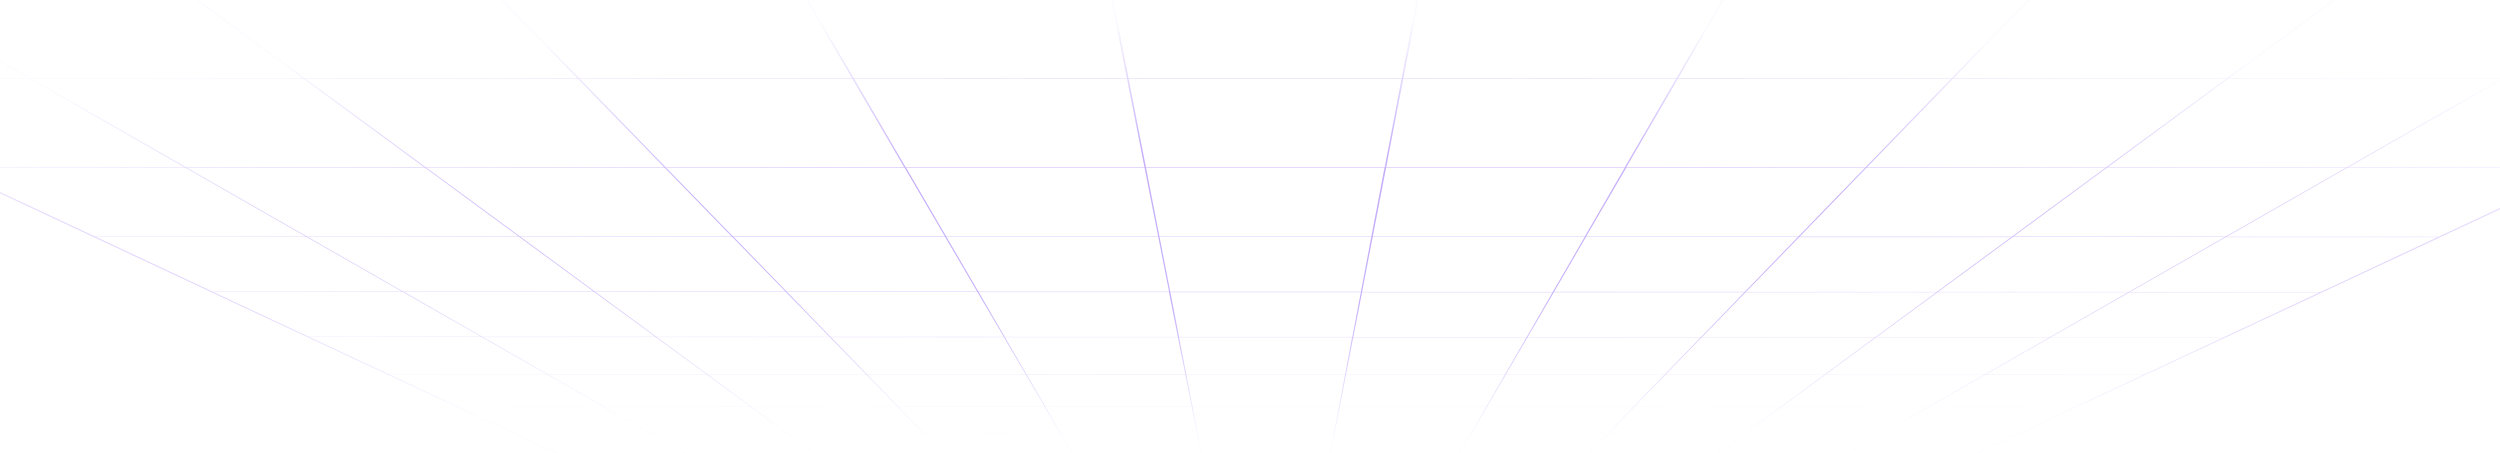 <svg width="1440" height="261" viewBox="0 0 1440 261" fill="none" xmlns="http://www.w3.org/2000/svg">
<g opacity="0.5" clip-path="url(#clip0_158_1914)">
<mask id="mask0_158_1914" style="mask-type:alpha" maskUnits="userSpaceOnUse" x="-289" y="0" width="2038" height="265">
<rect width="2038" height="265" transform="matrix(1 0 0 -1 -289 265)" fill="url(#paint0_radial_158_1914)"/>
</mask>
<g mask="url(#mask0_158_1914)">
<path d="M1162.51 249.926H1083.7L1083.87 249.832H1162.74L1162.51 249.926ZM1083.99 249.849L1060.26 263.419H1059.82L1083.51 249.849H1083.99ZM1195.99 234.264H1111.04L1111.23 234.161H1196.21L1195.99 234.264ZM1111.39 234.186L1083.99 249.849H1083.5L1110.88 234.186H1111.39ZM1235.04 215.985H1142.99L1143.19 215.865H1235.3L1235.04 215.985ZM1143.37 215.899L1111.39 234.186H1110.88L1142.84 215.899H1143.37ZM1281.28 194.352H1180.73L1180.99 194.215H1281.54L1281.28 194.352ZM1181.22 194.258L1143.37 215.899H1142.81L1180.61 194.258H1181.22ZM1336.83 168.371H1226.21L1226.52 168.191H1337.21L1336.83 168.371ZM1226.77 168.259L1181.19 194.258H1180.58L1226.03 168.259H1226.77ZM1404.84 136.574H1281.84L1282.21 136.359H1405.3L1404.84 136.574ZM1282.4 136.445L1226.69 168.259H1226.03L1281.62 136.445H1282.4ZM1489.96 96.757H1351.37L1351.84 96.482H1490.44L1489.96 96.757ZM1352.1 96.611L1282.4 136.445H1281.65L1351.26 96.611H1352.1ZM1599.7 45.454H1441.11L1441.74 45.094H1600.4L1599.7 45.454ZM1441.97 45.274L1352.16 96.611H1351.31L1440.99 45.274H1441.97ZM1562.06 -23.346L1441.97 45.274H1441.01L1560.93 -23.346H1562.06ZM1083.77 249.918H1004.96L1005.08 249.823H1083.89L1083.77 249.918ZM1005.15 249.798L986.686 263.393H986.238L1004.66 249.798H1005.15ZM1111.04 234.212H1026.13L1026.27 234.109H1111.23L1111.04 234.212ZM1026.46 234.135L1005.15 249.798H1004.66L1025.94 234.135H1026.46ZM1143.01 215.933H1050.97L1051.13 215.813H1143.22L1143.01 215.933ZM1051.34 215.848L1026.46 234.161H1025.94L1050.75 215.873L1051.34 215.848ZM1180.81 194.301H1080.36L1080.55 194.155H1181.1L1180.81 194.301ZM1080.77 194.206L1051.34 215.873H1050.75L1080.14 194.232L1080.77 194.206ZM1226.24 168.311H1115.66L1115.91 168.139H1226.55L1226.24 168.311ZM1116.18 168.199L1080.85 194.189H1080.24L1115.57 168.199H1116.18ZM1281.95 136.514H1158.98L1159.28 136.291H1282.31L1281.95 136.514ZM1159.51 136.385L1116.23 168.199H1115.55L1158.75 136.385H1159.51ZM1351.54 96.705H1213.09L1213.45 96.431H1352.05L1351.54 96.705ZM1213.68 96.551L1159.45 136.428H1158.69L1212.79 96.594L1213.68 96.551ZM1441.22 45.411H1282.67L1283.16 45.051H1441.74L1441.22 45.411ZM1283.5 45.231L1213.68 96.551H1212.84L1282.53 45.231H1283.5ZM1376.84 -23.389L1283.5 45.231H1282.53L1375.72 -23.389H1376.84ZM1004.84 249.875H926.03L926.112 249.78H1004.92L1004.84 249.875ZM926.329 249.798L913.149 263.367H912.701L925.84 249.798H926.329ZM1026.13 234.212H941.222L941.33 234.109H1026.27L1026.13 234.212ZM941.534 234.135L926.329 249.798H925.84L941.018 234.135H941.534ZM1050.97 215.933H958.953L959.076 215.813H1051.13L1050.97 215.933ZM959.293 215.848L941.534 234.135H941.018L958.682 215.848H959.293ZM1080.36 194.309H979.933L980.069 194.164H1080.55L1080.36 194.309ZM980.3 194.206L959.293 215.848H958.736L979.688 194.206H980.3ZM1115.66 168.311H1005.12L1005.29 168.139H1115.91L1115.66 168.311ZM1005.6 168.199L980.354 194.189H979.743L1004.92 168.199H1005.6ZM1158.87 136.574H1035.96L1036.16 136.359H1159.17L1158.87 136.574ZM1036.43 136.445L1005.55 168.251H1004.87L1035.68 136.445H1036.43ZM1212.98 96.765H1074.56L1074.82 96.499H1213.41L1212.98 96.765ZM1075.12 96.619L1036.43 136.445H1035.68L1074.27 96.611L1075.12 96.619ZM1282.67 45.489H1124.29L1124.63 45.128H1283.1L1282.67 45.489ZM1124.94 45.3L1075.12 96.619H1074.27L1123.98 45.308L1124.94 45.3ZM1191.52 -23.321L1124.94 45.3H1123.98L1190.43 -23.321H1191.52ZM926.044 249.849H847.235V249.755H926.044V249.849ZM847.52 249.798L839.626 263.342H839.177L847.031 249.798H847.52ZM941.276 234.212H856.407V234.109H941.33L941.276 234.212ZM856.692 234.135L847.52 249.798H847.031L856.121 234.135H856.692ZM959.008 215.933H867.019V215.813H959.062L959.008 215.933ZM867.331 215.848L856.692 234.135H856.176L866.774 215.848H867.331ZM979.987 194.309H879.588L879.669 194.164H980.123L979.987 194.309ZM879.927 194.215L867.318 215.822H866.761L879.302 194.189L879.927 194.215ZM1005.12 168.311H894.616L894.724 168.131H1005.29L1005.12 168.311ZM895.064 168.208L879.927 194.198H879.316L894.385 168.208H895.064ZM1036.01 136.522H913.136L913.258 136.308H1036.21L1036.01 136.522ZM913.57 136.394L895.064 168.208H894.385L912.823 136.394H913.57ZM1074.61 96.722H936.194L936.357 96.448H1074.82L1074.61 96.722ZM936.751 96.576L913.516 136.385H912.769L935.868 96.568L936.751 96.576ZM1124.34 45.454H965.978L966.182 45.094H1124.63L1124.34 45.454ZM966.508 45.266L936.615 96.568H935.773L965.516 45.266H966.508ZM1006.43 -23.355L966.508 45.266H965.544L1005.3 -23.355H1006.43ZM847.249 249.798H768.44V249.703H847.249V249.798ZM768.739 249.729L766.116 263.316H765.668L768.25 249.746L768.739 249.729ZM856.352 234.135H771.497V234.032H856.393L856.352 234.135ZM771.755 234.058L768.739 249.729H768.25L771.239 234.066L771.755 234.058ZM866.964 215.856H775.003V215.736H867.005L866.964 215.856ZM775.302 215.77L771.755 234.058H771.239L774.731 215.77H775.302ZM879.547 194.258H779.174V194.112H879.601L879.547 194.258ZM779.486 194.164L775.315 215.796H774.744L778.821 194.164H779.486ZM894.616 168.311H784.147V168.139H894.697L894.616 168.311ZM784.555 168.199L779.527 194.189H778.916L783.875 168.199H784.555ZM913.136 136.522H790.302V136.308H913.217L913.136 136.522ZM790.696 136.394L784.555 168.199H783.875L789.868 136.368L790.696 136.394ZM936.248 96.731H797.952V96.456H936.357L936.248 96.731ZM798.401 96.576L790.696 136.394H789.868L797.477 96.576H798.401ZM966.033 45.471H807.735L807.803 45.111H966.182L966.033 45.471ZM808.306 45.283L798.401 96.576H797.558L807.341 45.283H808.306ZM821.568 -23.286L808.306 45.283H807.341L820.44 -23.286H821.568ZM768.48 249.798H689.672V249.703H768.48V249.798ZM689.97 249.729L692.62 263.29H692.172L689.454 249.729H689.97ZM771.497 234.135H686.655V234.032H771.524L771.497 234.135ZM686.9 234.058L689.97 249.729H689.481L686.383 234.058H686.9ZM775.003 215.856H683.068V215.736H775.057L775.003 215.856ZM683.326 215.77L686.9 234.058H686.383L682.769 215.77H683.326ZM779.16 194.232H678.815V194.086H779.215L779.16 194.232ZM679.1 194.138L683.326 215.77H682.769L678.448 194.138H679.1ZM784.147 168.259H673.706V168.088H784.202L784.147 168.259ZM674.086 168.148L679.155 194.138H678.448L673.312 168.148H674.086ZM790.302 136.479H667.523V136.265H790.384L790.302 136.479ZM667.877 136.351L674.086 168.148H673.407L667.129 136.351H667.877ZM797.952 96.688H659.643V96.413H798.02L797.952 96.688ZM660.091 96.542L667.877 136.351H667.129L659.248 96.542H660.091ZM807.79 45.437H649.574V45.077H807.803L807.79 45.437ZM650.077 45.257L660.091 96.542H659.248L649.112 45.257H650.077ZM636.679 -23.304L650.077 45.257H649.112L635.524 -23.304H636.679ZM689.726 249.798H610.998V249.703H689.807L689.726 249.798ZM611.216 249.729L619.137 263.264H618.662L610.699 249.703L611.216 249.729ZM686.601 234.109H601.786V234.006H686.641L686.601 234.109ZM602.017 234.032L611.161 249.703H610.672L601.501 234.032H602.017ZM683.068 215.83H591.147V215.71H683.109L683.068 215.83ZM591.391 215.745L602.071 234.032H601.555L590.834 215.745H591.391ZM678.815 194.206H578.496L578.415 194.069H678.788L678.815 194.206ZM578.768 194.112L591.391 215.745H590.834L578.157 194.112H578.768ZM673.706 168.234H563.305L563.21 168.053H673.679L673.706 168.234ZM563.645 168.131L578.823 194.112H578.211L562.952 168.131H563.645ZM667.523 136.454H544.772L544.649 136.239H667.483L667.523 136.454ZM545.084 136.334L563.645 168.131H562.952L544.31 136.334H545.084ZM659.697 96.679H521.509L521.346 96.405H659.643L659.697 96.679ZM521.849 96.525L545.084 136.334H544.337L521.007 96.525H521.849ZM649.574 45.437H491.481L491.277 45.077H649.506L649.574 45.437ZM491.861 45.248L521.754 96.525H520.912L490.937 45.248H491.861ZM451.859 -23.286L491.861 45.248H490.937L450.772 -23.286H451.859ZM610.998 249.746H532.285L532.203 249.652H611.012L610.998 249.746ZM532.475 249.678L545.669 263.239H545.288L532.067 249.678H532.475ZM601.772 234.084H516.971L516.876 233.981H601.718L601.772 234.084ZM517.189 234.006L532.407 249.678H531.931L516.754 234.006H517.189ZM591.079 215.805H499.185L499.076 215.685H591.011L591.079 215.805ZM499.402 215.719L517.189 234.006H516.754L498.913 215.719H499.402ZM578.429 194.181H478.151L478.001 194.035H578.347L578.429 194.181ZM478.45 194.043L499.47 215.676H498.913L477.838 194.043H478.45ZM563.305 168.173H452.946L452.769 168.002H563.21L563.305 168.173ZM453.245 168.062L478.45 194.043H477.838L452.524 168.062H453.245ZM544.772 136.394H422.074L421.87 136.179H544.649L544.772 136.394ZM422.346 136.265L453.245 168.062H452.579L421.599 136.265H422.346ZM521.537 96.619H383.404L383.132 96.345H521.374L521.537 96.619ZM383.594 96.508L422.278 136.308H421.531L382.751 96.508H383.594ZM491.467 45.428H333.469L333.115 45.068H491.277L491.467 45.428ZM333.767 45.248L383.594 96.508H382.751L332.803 45.248H333.767ZM267.187 -23.269L333.767 45.248H332.803L266.033 -23.269H267.187ZM532.285 249.72H453.584L453.462 249.626H532.271L532.285 249.72ZM453.761 249.652L472.227 263.222H471.778L453.285 249.652H453.761ZM517.039 234.058H432.265L432.129 233.955H516.944L517.039 234.058ZM432.51 233.981L453.815 249.652H453.34L431.939 233.981H432.51ZM499.307 215.779H407.44L407.277 215.659H499.198L499.307 215.779ZM407.644 215.693L432.51 233.981H431.993L407.033 215.693H407.644ZM478.3 194.164H378.036L377.846 194.018H478.151L478.3 194.164ZM378.159 194.043L407.576 215.676H407.019L377.561 194.043H378.159ZM452.891 168.173H342.559L342.328 167.993H452.715L452.891 168.173ZM342.831 168.062L378.159 194.043H377.547L342.151 168.062H342.831ZM422.02 136.402H299.363L299.078 136.188H421.816L422.02 136.402ZM299.594 136.273L342.831 168.079H342.165L298.847 136.291L299.594 136.273ZM383.322 96.628H245.23L244.863 96.353H383.05L383.322 96.628ZM245.474 96.482L299.594 136.273H298.847L244.632 96.482H245.474ZM333.469 45.411H175.525L175.035 45.051H333.115L333.469 45.411ZM175.701 45.24L245.42 96.499H244.577L174.736 45.24H175.701ZM82.543 -23.261L175.701 45.24H174.736L81.416 -23.261H82.543ZM453.489 249.695H374.816L374.653 249.609H453.367L453.489 249.695ZM374.979 249.626L398.785 263.196H398.336L374.585 249.626H374.979ZM432.17 234.032H347.423L347.247 233.929H432.034L432.17 234.032ZM347.586 233.955L375.074 249.626H374.585L347.165 233.955H347.586ZM407.291 215.753H315.451L315.234 215.633H407.128L407.291 215.753ZM315.628 215.667L347.586 233.955H347.07L315.166 215.667H315.628ZM377.86 194.138H277.636L277.392 193.992H377.669L377.86 194.138ZM277.908 194.043L315.723 215.667H315.166L277.297 194.043H277.908ZM342.613 168.173H232.321L232.009 168.002H342.382L342.613 168.173ZM232.552 168.062L277.908 194.043H277.297L231.832 168.062H232.552ZM299.35 136.402H176.734L176.367 136.188H299.064L299.35 136.402ZM176.924 136.273L232.484 168.062H231.819L176.177 136.273H176.924ZM245.216 96.637H107.192L106.716 96.362H244.849L245.216 96.637ZM107.382 96.482L176.924 136.273H176.177L106.539 96.482H107.382ZM175.511 45.42H17.648L17.023 45.06H175.035L175.511 45.42ZM17.798 45.24L107.382 96.482H106.539L16.86 45.24H17.798ZM-101.897 -23.244L17.798 45.24H16.847L-103.024 -23.244H-101.897ZM374.911 249.669H296.252L296.061 249.583H374.748L374.911 249.669ZM347.518 234.006H262.785L262.568 233.903H347.342L347.518 234.006ZM315.546 215.728H223.734L223.476 215.607H315.329L315.546 215.728ZM277.732 194.112H177.535L177.223 193.966H277.487L277.732 194.112ZM232.321 168.148H122.057L121.69 167.976H232.009L232.321 168.148ZM176.747 136.411H54.186L53.724 136.196H176.381L176.747 136.411ZM107.205 96.654H-30.765L-31.349 96.388H106.73L107.205 96.654ZM17.648 45.454H-140.16L-140.921 45.094H17.023L17.648 45.454ZM1133.64 263.445H1134.09L1133.92 263.522H1133.47L1133.64 263.445ZM1746.92 -23.381L1747.97 -23.87H1749.09L1748.05 -23.381H1746.92ZM325.166 263.17L325.329 263.247H324.881L324.718 263.17H325.166ZM-286.826 -23.235H-287.954L-289 -23.724H-287.872L-286.826 -23.235ZM1133.15 263.445L1162.17 249.875H1163.14L1134.05 263.445H1133.15ZM1060.16 263.342H1133.76L1133.43 263.496L1059.88 263.522L1060.16 263.342ZM1162.06 249.875L1195.52 234.212H1196.56L1163.03 249.875H1162.06ZM1195.52 234.212L1234.58 215.925H1235.71L1196.56 234.212H1195.52ZM1234.58 215.925L1280.78 194.284H1282.02L1235.7 215.925H1234.58ZM1280.78 194.284L1336.37 168.311H1337.73L1282.1 194.309L1280.78 194.284ZM1336.37 168.311L1404.31 136.497H1405.81L1337.71 168.311H1336.37ZM1404.31 136.497L1489.39 96.645H1491.09L1405.81 136.497H1404.31ZM1489.39 96.645L1599.05 45.308H1601.06L1491.17 96.645H1489.39ZM1599.05 45.308L1745.67 -23.355H1747.94L1601.06 45.283L1599.05 45.308ZM1745.79 -22.866H1560.61L1562.32 -23.844H1747.89L1745.79 -22.866ZM986.578 263.316H1060.16L1059.88 263.47H986.36L986.578 263.316ZM1560.59 -22.875H1375.5L1376.86 -23.853H1562.33L1560.59 -22.875ZM913 263.29H986.578L986.36 263.445H912.85L913 263.29ZM1375.5 -22.866H1190.52L1191.45 -23.844L1376.86 -23.827L1375.5 -22.866ZM839.436 263.264H913L912.85 263.419H839.354L839.436 263.264ZM1190.53 -22.849H1005.64L1006.21 -23.827H1191.47L1190.53 -22.849ZM765.899 263.239H839.436L839.354 263.393H765.872L765.899 263.239ZM1005.64 -22.84H820.848L821.038 -23.818H1006.21L1005.64 -22.84ZM692.375 263.213H765.899V263.367H692.43L692.375 263.213ZM820.848 -22.823H636.163L635.973 -23.801H821.038L820.848 -22.823ZM618.866 263.187H692.375V263.342H619.002L618.866 263.187ZM636.163 -22.815L451.533 -22.797L450.962 -23.775H635.932L636.163 -22.815ZM545.37 263.161H618.866L618.961 263.316H545.519L545.37 263.161ZM451.533 -22.797H267.092L266.141 -23.767H451.003L451.533 -22.797ZM471.914 263.144H545.397L545.546 263.299H472.172L471.914 263.144ZM267.092 -22.789H82.693L81.334 -23.767H266.128L267.092 -22.789ZM398.432 263.119L471.914 263.144L472.132 263.299H398.758L398.432 263.119ZM82.693 -22.772H-101.598L-103.31 -23.75H81.361L82.693 -22.772ZM296.632 249.6L325.601 263.17H324.704L295.667 249.6H296.632ZM324.976 263.093H398.432L398.703 263.247H325.329L324.976 263.093ZM263.193 233.929L296.632 249.6H295.667L262.16 233.929H263.193ZM224.155 215.642L263.193 233.929H262.16L223.041 215.642H224.155ZM177.997 194.043L224.196 215.667H223.082L176.775 194.043H177.997ZM122.546 168.062L177.997 194.043H176.775L121.201 168.062H122.546ZM54.77 136.256L122.614 168.036H121.255L53.316 136.256H54.77ZM-30.14 96.474L54.77 136.256H53.276L-31.825 96.474H-30.14ZM-139.535 45.231L-30.167 96.474H-31.852L-141.451 45.231H-139.535ZM-101.557 -22.755H-285.793L-287.872 -23.724H-103.31L-101.557 -22.755ZM-285.671 -23.235L-139.535 45.231H-141.451L-287.954 -23.235H-285.671Z" fill="#8B5CF6"/>
</g>
</g>
<defs>
<radialGradient id="paint0_radial_158_1914" cx="0" cy="0" r="1" gradientUnits="userSpaceOnUse" gradientTransform="translate(1019 132.5) scale(1248 156.591)">
<stop offset="0.277"/>
<stop offset="0.775" stop-opacity="0.063"/>
</radialGradient>
<clipPath id="clip0_158_1914">
<rect width="2038" height="261" fill="white" transform="matrix(1 0 0 -1 -289 261)"/>
</clipPath>
</defs>
</svg>
